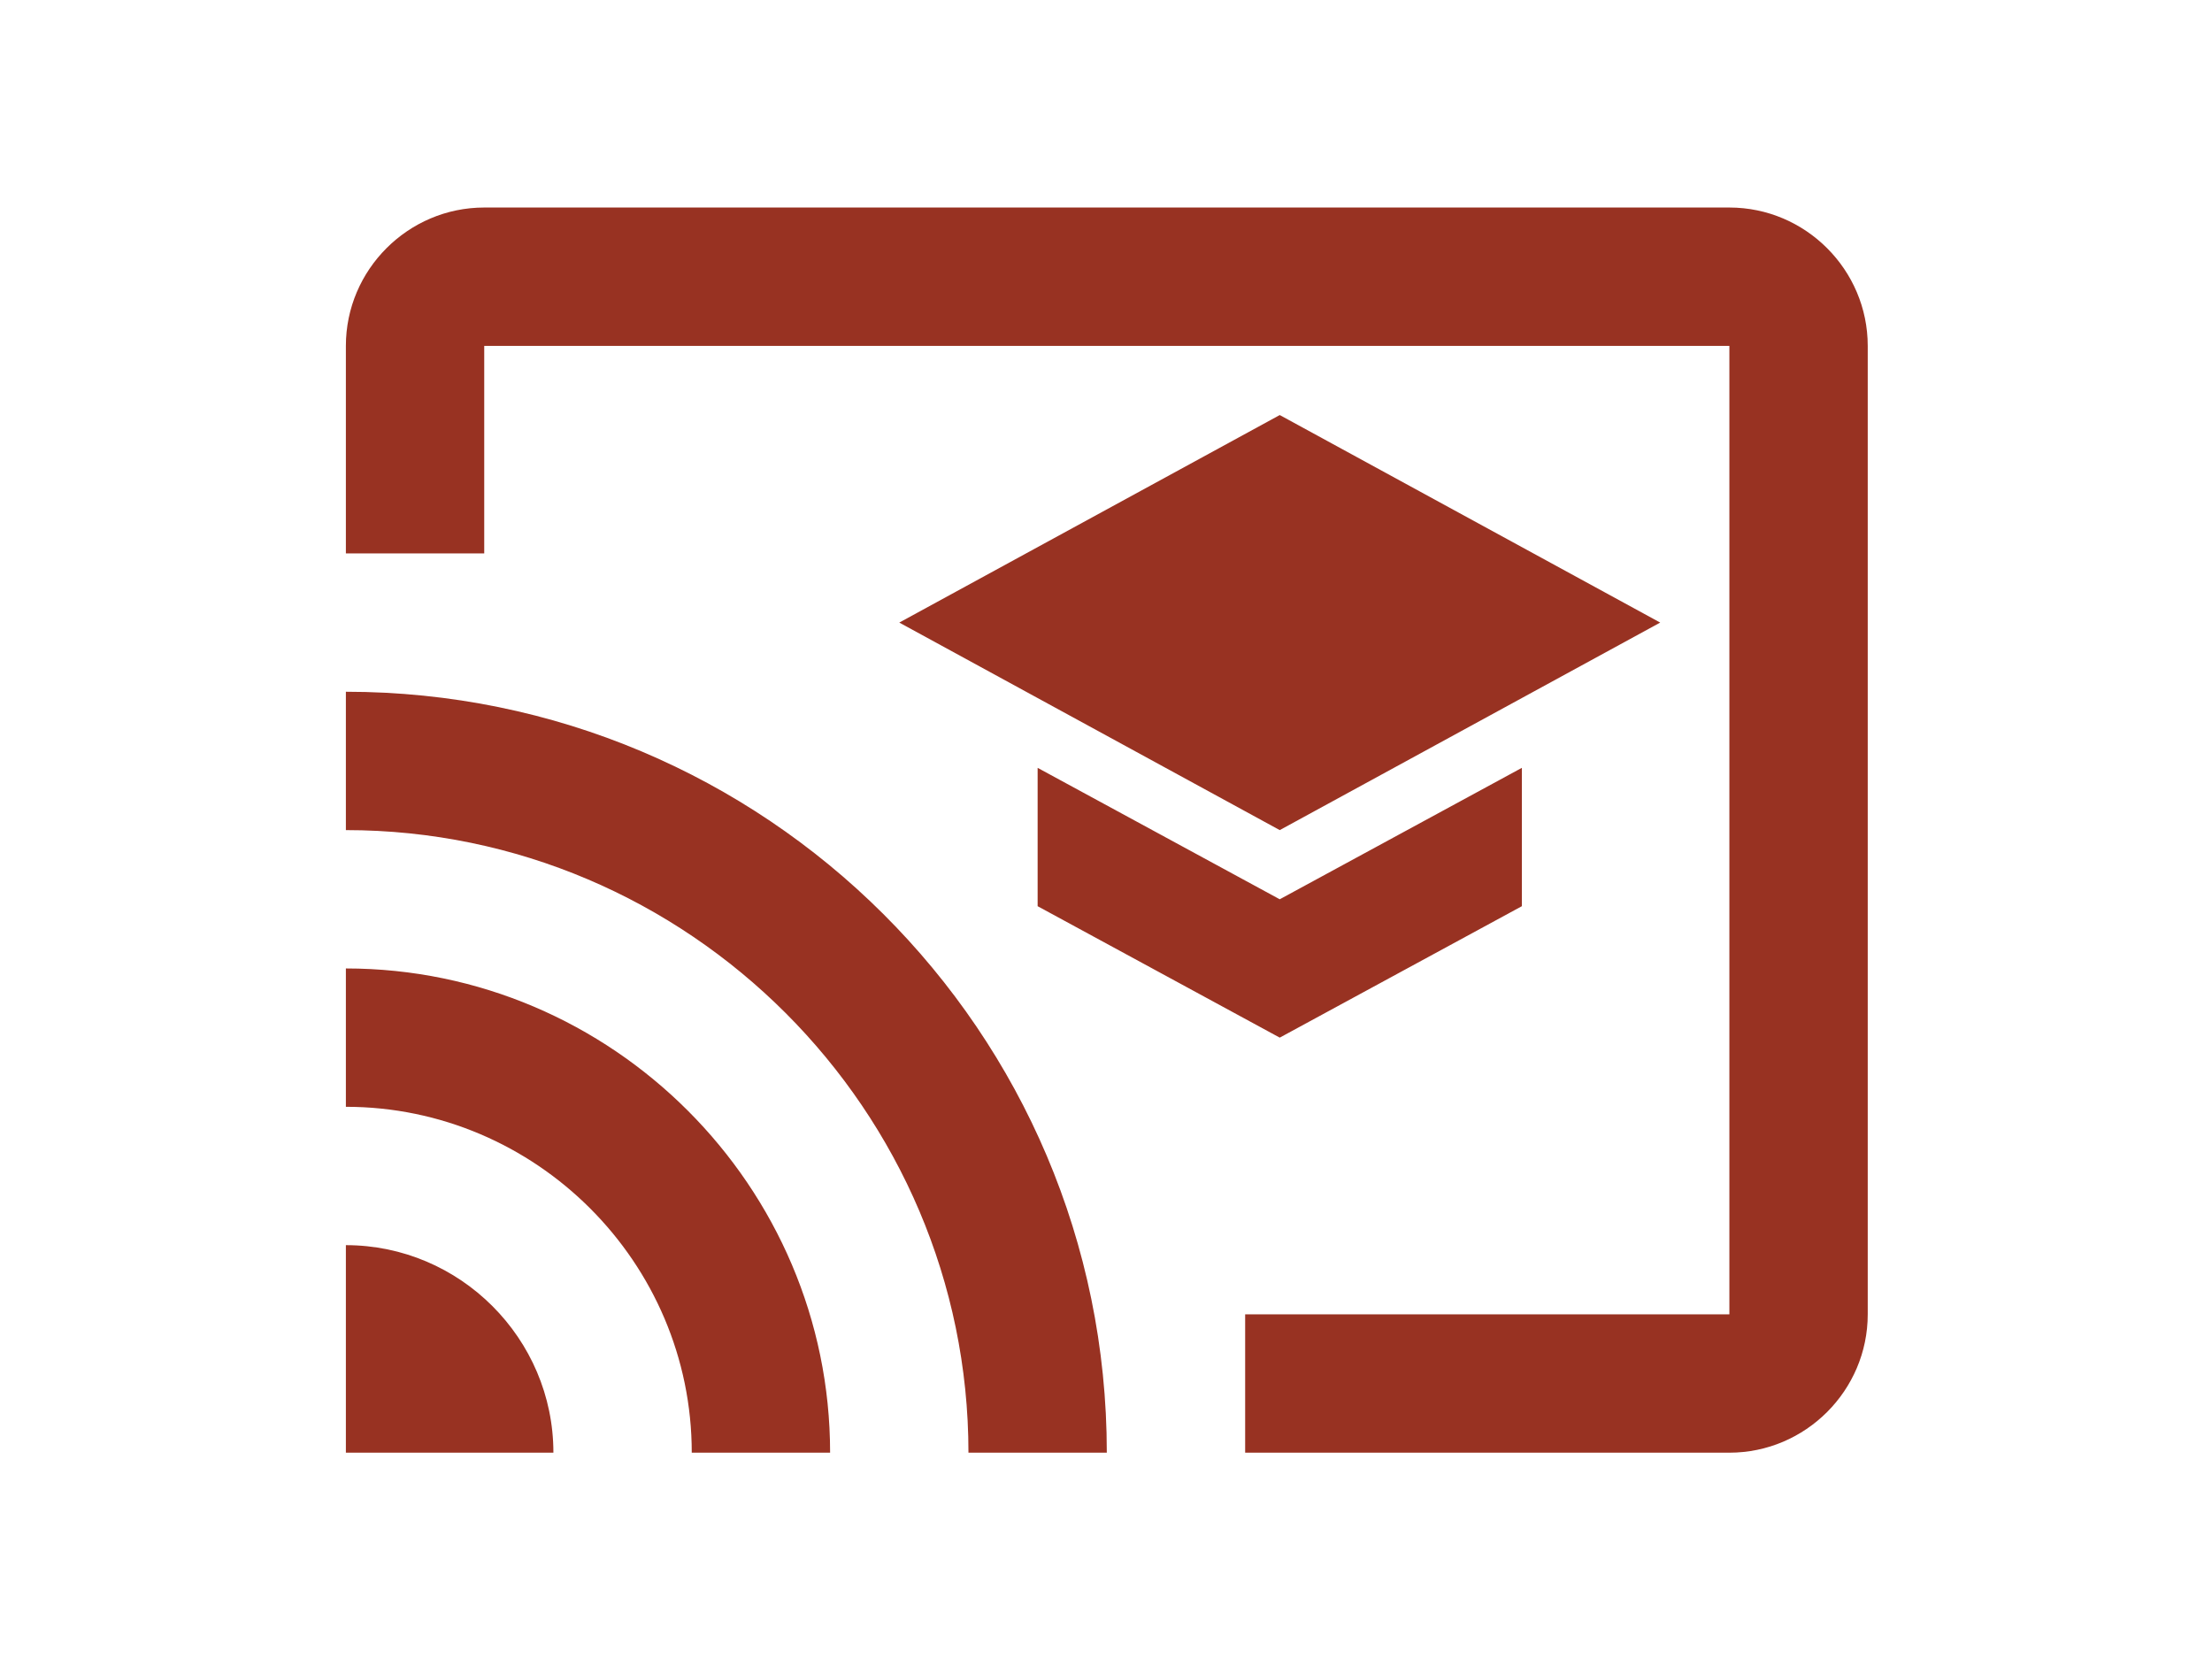 <?xml version="1.0" standalone="no"?>
<!DOCTYPE svg PUBLIC "-//W3C//DTD SVG 1.0//EN" "http://www.w3.org/TR/2001/REC-SVG-20010904/DTD/svg10.dtd">
<svg xmlns="http://www.w3.org/2000/svg" xmlns:xlink="http://www.w3.org/1999/xlink" id="body_1" width="88" height="66">

<g transform="matrix(0.086 0 0 0.086 0 0)">
	<g transform="matrix(16 0 0 16 128 -0)">
	</g>
    <path transform="matrix(16 0 0 16 128 -0)"  d="M42 6L6 6C 3.8 6 2 7.8 2 10L2 10L2 16L6 16L6 10L42 10L42 38L28 38L28 42L42 42C 44.2 42 46 40.2 46 38L46 38L46 10C 46 7.8 44.2 6 42 6zM2 36L2 42L8 42C 8 38.7 5.3 36 2 36zM2 28L2 32C 7.5 32 12 36.5 12 42L12 42L16 42C 16 34.3 9.7 28 2 28zM2 20L2 24C 11.9 24 20 32.1 20 42L20 42L24 42C 24 29.8 14.1 20 2 20zM22 22.2L22 26.2L29 30L36 26.2L36 22.2L29 26L22 22.2zM29 12L18 18L29 24L40 18L29 12z" stroke="none" fill="#983222" fill-rule="nonzero" />
	<g transform="matrix(16 0 0 16 128 -0)">
	</g>
    <path transform="matrix(16 0 0 16 128 -0)"  d="M0 0L48 0L48 48L0 48L0 0z" stroke="none" fill="none" />
</g>
</svg>